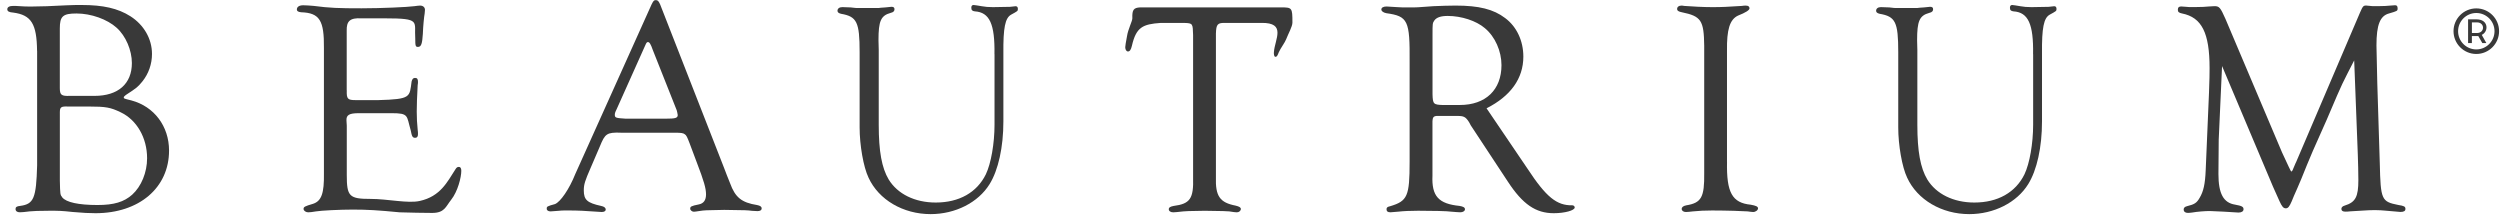 <?xml version="1.0" encoding="UTF-8"?> <svg xmlns="http://www.w3.org/2000/svg" width="221" height="19" viewBox="0 0 221 19" fill="none"><path d="M3.277 4.499C3.25 2.109 2.767 1.328 1.181 1.114C0.804 1.087 0.645 1.005 0.645 0.818C0.645 0.631 0.832 0.523 1.154 0.523C1.263 0.523 1.531 0.523 1.826 0.55C2.068 0.577 2.417 0.577 2.821 0.577C3.555 0.577 4.576 0.541 5.884 0.469C6.367 0.442 6.825 0.442 7.229 0.442C9.11 0.442 10.428 0.737 11.528 1.436C12.71 2.19 13.436 3.426 13.436 4.768C13.436 5.654 13.141 6.513 12.577 7.213C12.173 7.695 12.119 7.75 11.127 8.395C11.018 8.476 10.94 8.555 10.94 8.609C10.94 8.717 10.967 8.717 11.612 8.877C13.629 9.414 14.944 11.162 14.944 13.312C14.944 16.589 12.311 18.847 8.441 18.847C7.958 18.847 7.286 18.82 6.424 18.739C5.429 18.63 5.161 18.63 4.383 18.63C3.523 18.63 2.851 18.657 2.637 18.684C2.233 18.739 1.91 18.766 1.75 18.766C1.509 18.766 1.374 18.657 1.374 18.47C1.374 18.311 1.482 18.229 1.778 18.202C2.987 18.042 3.201 17.53 3.282 14.627V4.499H3.277ZM8.354 8.476C10.449 8.476 11.658 7.403 11.658 5.573C11.658 4.445 11.121 3.182 10.314 2.456C9.481 1.702 8.056 1.192 6.765 1.192C5.556 1.192 5.288 1.434 5.288 2.51V7.777C5.288 8.395 5.423 8.503 6.174 8.476H8.351H8.354ZM6.017 9.417C5.399 9.39 5.291 9.471 5.291 9.926V15.974C5.318 17.183 5.318 17.21 5.505 17.451C5.854 17.882 6.928 18.123 8.622 18.123C10.072 18.123 10.959 17.855 11.685 17.21C12.49 16.483 13.003 15.247 13.003 13.984C13.003 12.184 12.089 10.598 10.666 9.926C9.78 9.495 9.349 9.417 7.871 9.417H6.017Z" fill="#393939"></path><path d="M30.655 7.991C30.628 8.744 30.736 8.85 31.435 8.85H33.452C36.355 8.769 36.198 8.582 36.385 7.21C36.439 6.996 36.521 6.888 36.681 6.888C36.868 6.888 36.949 6.969 36.949 7.237C36.949 7.264 36.949 7.424 36.922 7.533C36.868 8.688 36.84 9.118 36.84 9.869C36.84 10.46 36.868 10.918 36.922 11.455C36.949 11.615 36.949 11.778 36.949 11.859C36.949 12.073 36.868 12.182 36.708 12.182C36.467 12.182 36.412 12.073 36.304 11.509C35.927 10.219 36.166 10.005 34.607 10.005H31.731C30.872 10.005 30.603 10.165 30.628 10.65L30.655 11.108V15.461C30.655 17.37 30.869 17.584 32.777 17.584C34.282 17.584 36.063 18.004 37.112 17.763C38.939 17.359 39.546 16.069 40.242 14.995C40.351 14.808 40.429 14.754 40.565 14.754C40.701 14.754 40.779 14.863 40.779 15.104C40.779 15.668 40.47 16.925 39.877 17.668C39.397 18.27 39.302 18.823 38.201 18.823C37.987 18.823 35.708 18.796 35.331 18.769C33.395 18.582 32.455 18.527 31.191 18.527C30.088 18.527 28.37 18.609 27.939 18.687C27.616 18.741 27.402 18.769 27.239 18.769C27.049 18.769 26.835 18.633 26.835 18.473C26.835 18.286 26.944 18.232 27.668 18.018C28.421 17.776 28.662 17.077 28.635 15.331V4.255C28.662 1.81 28.259 1.138 26.619 1.084C26.35 1.057 26.242 0.976 26.242 0.843C26.242 0.601 26.456 0.466 26.805 0.466C27.074 0.466 27.369 0.493 27.719 0.52C29.145 0.707 29.95 0.734 31.964 0.734C33.737 0.734 36.063 0.626 36.626 0.547C36.84 0.52 37.03 0.493 37.136 0.493C37.404 0.493 37.567 0.653 37.567 0.87L37.54 1.192C37.486 1.488 37.404 2.293 37.38 2.992C37.326 3.852 37.244 4.147 36.949 4.147C36.735 4.147 36.708 4.066 36.708 3.393C36.599 1.889 37.258 1.621 34.008 1.621H31.94C30.945 1.566 30.622 1.862 30.649 2.724V7.991H30.655Z" fill="#393939"></path><path d="M54.858 11.726C53.65 11.699 53.487 11.807 53.031 12.935L52.199 14.871C51.717 15.974 51.608 16.296 51.608 16.833C51.608 17.665 51.904 17.934 53.14 18.205C53.408 18.259 53.544 18.365 53.544 18.527C53.544 18.66 53.408 18.741 53.194 18.741C53.087 18.741 52.515 18.705 51.475 18.633C51.044 18.606 50.616 18.606 50.025 18.606C49.784 18.606 49.567 18.606 49.407 18.633C49.03 18.66 48.735 18.687 48.681 18.687C48.467 18.687 48.331 18.606 48.331 18.446C48.331 18.259 48.358 18.232 49.057 18.042C49.54 17.855 50.321 16.725 50.857 15.38L57.602 0.387C57.762 0.065 57.816 0.01 57.978 0.01C58.141 0.01 58.22 0.092 58.355 0.387L63.999 14.819C64.159 15.277 64.349 15.706 64.536 16.191C64.994 17.454 65.558 17.909 66.927 18.126C67.195 18.18 67.33 18.262 67.33 18.422C67.33 18.581 67.198 18.663 66.954 18.663L66.471 18.636C66.04 18.581 66.016 18.581 64.026 18.554L62.79 18.581C62.332 18.581 61.849 18.636 61.768 18.663C61.581 18.69 61.418 18.717 61.337 18.717C61.177 18.717 61.014 18.581 61.014 18.449C61.014 18.262 61.096 18.207 61.768 18.072C62.199 17.991 62.413 17.695 62.413 17.186C62.413 16.649 62.226 16.004 61.608 14.391L60.963 12.672C60.749 12.108 60.667 11.946 60.532 11.867C60.396 11.759 60.209 11.732 59.645 11.732H54.861L54.858 11.726ZM57.707 4.418C57.52 3.881 57.412 3.719 57.276 3.719C57.195 3.719 57.141 3.773 57.062 3.96L54.509 9.658C54.373 9.926 54.349 10.035 54.349 10.14C54.349 10.409 54.43 10.436 55.289 10.49H58.889C59.694 10.49 59.911 10.436 59.911 10.168C59.911 10.113 59.83 9.709 59.776 9.631L57.707 4.418Z" fill="#393939"></path><path d="M87.91 4.795C87.956 2.133 87.482 1.087 86.178 1.005C85.953 0.978 85.864 0.897 85.864 0.683C85.864 0.523 85.931 0.442 86.067 0.442C86.156 0.442 86.449 0.496 86.788 0.55C87.103 0.604 87.349 0.631 87.777 0.631L89.285 0.604C89.531 0.577 89.713 0.55 89.778 0.55C89.913 0.55 89.981 0.631 89.981 0.791C89.981 0.978 89.96 0.978 89.374 1.301C88.856 1.596 88.677 2.456 88.699 4.714V10.734C88.699 13.019 88.249 15.033 87.485 16.269C86.474 17.909 84.449 18.928 82.267 18.928C79.838 18.928 77.677 17.665 76.777 15.703C76.327 14.762 75.991 12.827 75.991 11.268V4.605C75.991 1.943 75.745 1.461 74.349 1.22C74.124 1.165 74.034 1.084 74.034 0.951C74.034 0.764 74.191 0.629 74.463 0.629L75.205 0.656C75.541 0.71 75.766 0.71 75.902 0.71H77.656C77.745 0.683 77.948 0.683 78.263 0.656C78.466 0.629 78.734 0.601 78.802 0.601C78.981 0.601 79.073 0.656 79.073 0.816C79.073 0.976 78.984 1.084 78.737 1.138C77.859 1.379 77.658 1.865 77.658 3.556L77.68 4.415V11.027C77.68 13.39 77.951 14.844 78.558 15.863C79.347 17.153 80.876 17.904 82.719 17.904C84.787 17.904 86.362 17.017 87.151 15.405C87.601 14.464 87.916 12.691 87.916 11.024V4.789L87.91 4.795Z" fill="#393939"></path><path d="M179.724 4.795C179.77 2.133 179.296 1.087 177.992 1.005C177.767 0.978 177.678 0.897 177.678 0.683C177.678 0.523 177.745 0.442 177.881 0.442C177.97 0.442 178.263 0.496 178.602 0.55C178.916 0.604 179.163 0.631 179.591 0.631L181.099 0.604C181.345 0.577 181.527 0.55 181.592 0.55C181.727 0.55 181.795 0.631 181.795 0.791C181.795 0.978 181.774 0.978 181.188 1.301C180.67 1.596 180.491 2.456 180.513 4.714V10.734C180.513 13.019 180.063 15.033 179.299 16.269C178.288 17.909 176.263 18.928 174.081 18.928C171.652 18.928 169.491 17.665 168.591 15.703C168.141 14.762 167.805 12.827 167.805 11.268V4.605C167.805 1.943 167.559 1.461 166.163 1.22C165.938 1.165 165.848 1.084 165.848 0.951C165.848 0.764 166.005 0.629 166.276 0.629L167.019 0.656C167.355 0.71 167.58 0.71 167.716 0.71H169.47C169.559 0.683 169.762 0.683 170.077 0.656C170.28 0.629 170.548 0.601 170.616 0.601C170.795 0.601 170.887 0.656 170.887 0.816C170.887 0.976 170.798 1.084 170.551 1.138C169.673 1.379 169.472 1.865 169.472 3.556L169.494 4.415V11.027C169.494 13.39 169.765 14.844 170.372 15.863C171.161 17.153 172.69 17.904 174.533 17.904C176.601 17.904 178.176 17.017 178.965 15.405C179.415 14.464 179.73 12.691 179.73 11.024V4.789L179.724 4.795Z" fill="#393939"></path><path d="M108.373 2.027C107.62 2 107.514 2.136 107.487 2.968V15.651C107.433 17.346 107.836 17.909 109.232 18.178C109.555 18.259 109.691 18.338 109.691 18.473C109.691 18.633 109.531 18.769 109.341 18.769C109.205 18.769 108.991 18.741 108.669 18.687C108.4 18.66 108.21 18.66 106.492 18.633C104.933 18.66 104.906 18.66 104.611 18.687C104.155 18.741 103.806 18.769 103.724 18.769C103.483 18.769 103.32 18.66 103.32 18.5C103.32 18.34 103.456 18.259 103.751 18.205C105.202 18.018 105.524 17.56 105.47 15.706V3.101C105.443 2.079 105.443 2.052 104.692 2.027H102.599C101.014 2.136 100.439 2.404 100.062 4.041C99.981 4.391 99.875 4.551 99.712 4.551C99.58 4.551 99.471 4.391 99.471 4.174C99.471 4.066 99.525 3.743 99.631 3.179C99.712 2.615 100.1 1.862 100.1 1.621C100.073 0.867 100.209 0.68 100.799 0.653H113.228C114.223 0.653 114.25 0.68 114.25 1.997C114.25 2.347 113.887 2.971 113.694 3.475C113.589 3.757 113.201 4.264 113.046 4.619C112.962 4.817 112.911 5.023 112.751 5.023C112.615 5.023 112.599 4.746 112.613 4.613C112.683 3.488 113.759 1.984 111.493 2.025H108.37L108.373 2.027Z" fill="#393939"></path><path d="M135.041 14.925C136.681 17.424 137.621 18.178 138.99 18.148C139.099 18.148 139.205 18.229 139.205 18.338C139.205 18.606 138.318 18.847 137.35 18.847C135.765 18.847 134.61 18.067 133.292 16.052L130.015 11.081C130.015 11.054 129.934 10.948 129.855 10.786C129.56 10.328 129.4 10.249 128.833 10.249H127.383C126.738 10.222 126.657 10.276 126.63 10.731V15.516C126.548 17.343 127.166 18.015 129.02 18.202C129.343 18.256 129.503 18.338 129.503 18.497C129.503 18.657 129.316 18.766 129.099 18.766C128.939 18.766 128.641 18.739 128.294 18.712C127.998 18.657 126.6 18.63 125.364 18.63C124.719 18.63 124.046 18.657 123.591 18.712C123.323 18.739 123 18.766 122.919 18.766C122.677 18.766 122.569 18.685 122.569 18.497C122.569 18.338 122.65 18.283 122.892 18.229C124.423 17.771 124.61 17.343 124.61 14.307V5.492C124.637 1.81 124.475 1.434 122.542 1.165C122.273 1.111 122.111 0.978 122.111 0.843C122.111 0.683 122.271 0.574 122.569 0.574C122.65 0.574 123.051 0.601 123.482 0.629C123.751 0.656 124.1 0.656 124.586 0.656C125.258 0.656 125.285 0.656 126.708 0.547C127.38 0.52 128.053 0.493 128.671 0.493C130.739 0.493 132.029 0.816 133.051 1.594C134.073 2.347 134.664 3.61 134.664 5.006C134.664 6.942 133.536 8.5 131.411 9.574L135.038 14.922L135.041 14.925ZM129.05 9.281C131.335 9.281 132.731 7.937 132.731 5.76C132.731 4.524 132.168 3.234 131.254 2.483C130.5 1.838 129.186 1.409 127.977 1.409C127.359 1.409 126.982 1.545 126.795 1.813C126.635 2.027 126.635 2.136 126.635 3.022V8.343C126.662 9.203 126.716 9.257 127.576 9.284H129.053L129.05 9.281Z" fill="#393939"></path><path d="M152.669 14.307C152.614 17.02 153.124 17.934 154.764 18.096C155.219 18.178 155.409 18.256 155.409 18.419C155.409 18.581 155.195 18.741 154.978 18.741C154.87 18.741 154.683 18.714 154.496 18.687C154.227 18.66 152.587 18.606 151.351 18.606C150.652 18.606 150.248 18.633 149.657 18.687C149.416 18.714 149.175 18.741 149.039 18.741C148.825 18.741 148.662 18.633 148.662 18.473C148.662 18.313 148.798 18.205 149.066 18.151C150.411 17.936 150.679 17.424 150.652 15.302V4.041C150.625 1.81 150.383 1.434 148.689 1.087C148.394 1.032 148.258 0.951 148.258 0.791C148.258 0.601 148.418 0.496 148.635 0.496C148.689 0.496 148.795 0.496 148.876 0.523C149.63 0.577 150.568 0.631 151.376 0.631C152.262 0.631 152.693 0.604 153.983 0.523C154.092 0.496 154.252 0.496 154.333 0.496C154.547 0.496 154.656 0.577 154.656 0.737C154.656 0.898 154.315 1.113 153.634 1.382C152.907 1.732 152.639 2.618 152.666 4.499V14.307H152.669Z" fill="#393939"></path><path d="M208.1 5.359C207.582 6.381 207.387 6.73 207.067 7.4C206.918 7.695 206.452 8.772 205.687 10.572L204.457 13.339C204.112 14.144 203.768 14.979 203.448 15.784C203.202 16.375 202.979 16.885 202.784 17.316C202.687 17.53 202.611 17.72 202.586 17.798C202.388 18.256 202.266 18.416 202.069 18.416C201.846 18.416 201.724 18.256 201.502 17.771L200.936 16.508L196.43 5.839L196.135 12.341L196.11 15.377C196.11 17.126 196.555 17.931 197.588 18.091C198.179 18.199 198.328 18.278 198.328 18.495C198.328 18.682 198.154 18.79 197.883 18.79C197.851 18.79 197.408 18.763 196.555 18.709C195.94 18.682 195.52 18.655 195.349 18.655C194.904 18.655 194.24 18.709 193.774 18.79C193.625 18.817 193.478 18.817 193.381 18.817C193.183 18.817 193.037 18.709 193.037 18.522C193.037 18.386 193.11 18.281 193.332 18.227C193.996 18.067 194.194 17.931 194.441 17.5C194.785 16.936 194.934 16.264 194.983 15.055C195.303 7.853 195.327 7.02 195.327 6.026C195.327 2.908 194.639 1.537 192.89 1.19C192.619 1.136 192.521 1.054 192.521 0.867C192.521 0.653 192.619 0.572 192.817 0.572L193.21 0.599C193.408 0.626 193.505 0.626 194.023 0.626C194.59 0.626 195.032 0.599 195.278 0.572L195.772 0.545C196.189 0.545 196.289 0.68 196.731 1.672L201.73 13.469C202.247 14.597 202.519 15.163 202.543 15.163C202.592 15.163 202.665 15.082 202.716 14.922C202.765 14.787 202.814 14.681 202.866 14.572C202.914 14.464 202.939 14.385 202.987 14.304L208.626 1.108C208.872 0.545 208.921 0.49 209.168 0.49C209.192 0.49 209.439 0.517 209.759 0.545H210.201C210.694 0.545 211.087 0.517 211.358 0.49L211.727 0.463C211.876 0.463 211.949 0.545 211.949 0.732C211.949 0.973 211.925 0.973 211.187 1.19C210.399 1.404 210.079 2.185 210.079 4.012C210.079 4.415 210.103 5.006 210.152 7.343L210.374 14.464C210.447 17.663 210.523 17.823 212.001 18.118C212.518 18.199 212.64 18.254 212.64 18.468C212.64 18.655 212.491 18.736 212.196 18.736C212.114 18.736 211.696 18.7 210.941 18.628C210.645 18.601 210.325 18.573 209.932 18.573C209.612 18.573 209.515 18.573 207.766 18.682C207.593 18.709 207.398 18.709 207.322 18.709C207.1 18.709 206.978 18.628 206.978 18.468C206.978 18.335 207.075 18.227 207.273 18.172C208.233 17.877 208.479 17.392 208.479 15.914C208.479 15.565 208.455 14.142 208.431 13.683L208.111 5.353L208.1 5.359Z" fill="#393939"></path><path d="M218.905 4.369C218.016 4.369 217.295 3.646 217.295 2.759C217.295 1.873 218.018 1.149 218.905 1.149C219.791 1.149 220.515 1.873 220.515 2.759C220.515 3.646 219.791 4.369 218.905 4.369ZM218.905 0.742C217.793 0.742 216.891 1.645 216.891 2.756C216.891 3.868 217.793 4.771 218.905 4.771C220.016 4.771 220.919 3.868 220.919 2.756C220.919 1.645 220.016 0.742 218.905 0.742Z" fill="#393939"></path><path d="M218.964 2.919H218.517V1.978H218.964C219.677 1.978 219.677 2.919 218.964 2.919ZM218.924 1.71H218.178V3.805H218.514V3.187H219.081L219.436 3.805H219.791L219.387 3.082C220.008 2.803 220.008 1.71 218.926 1.71H218.924Z" fill="#393939"></path></svg> 